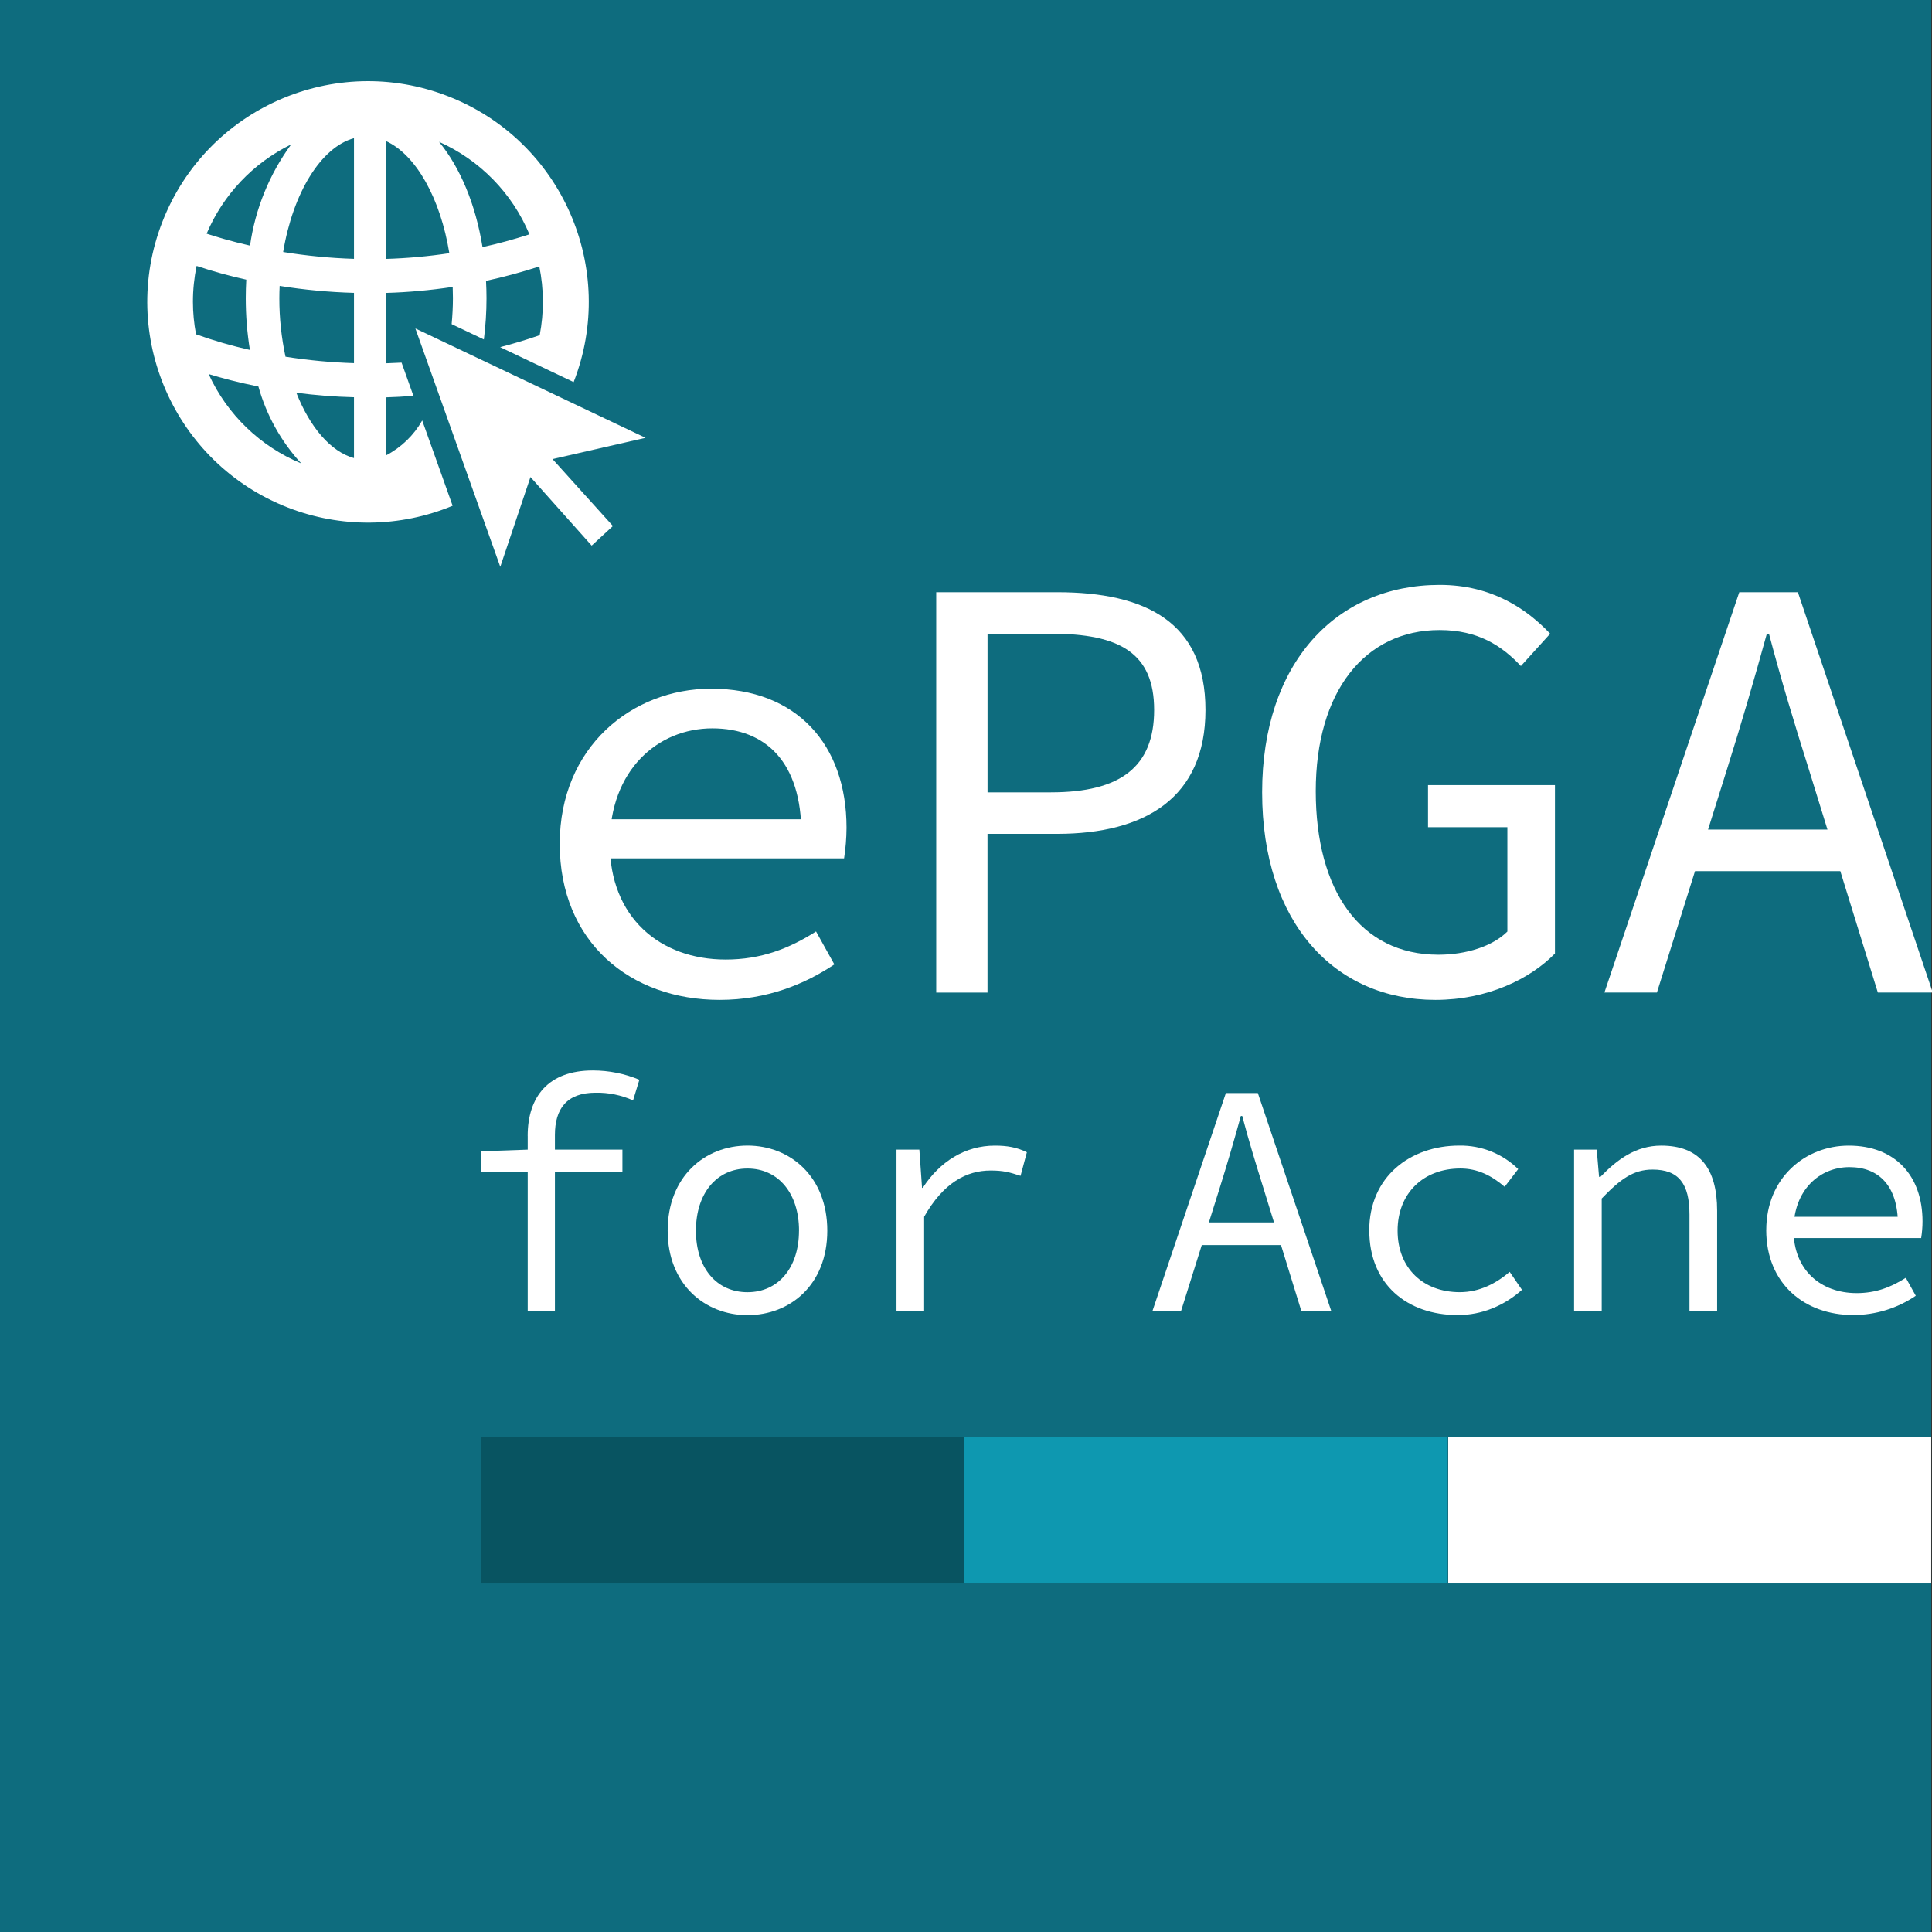 <?xml version="1.0" encoding="UTF-8"?><svg xmlns="http://www.w3.org/2000/svg" viewBox="0 0 512 512"><rect x="0" y="0" width="512" height="512" fill="#333333" stroke="none"/><defs><style>.cls-1{fill:#fff;}.cls-2{fill:#0e98b0;}.cls-3{fill:#0e6c7e;}.cls-4{fill:#085461;}</style></defs><g id="epgaforacne"><g id="web"><rect class="cls-3" x="-.2" width="512" height="512"/><rect class="cls-4" x="127.59" y="380.8" width="128" height="38.84"/><rect class="cls-1" x="383.79" y="380.8" width="128" height="38.84"/><rect class="cls-2" x="255.59" y="380.8" width="128" height="38.84"/><path class="cls-1" d="m148.34,223.57c0-25.53,19.08-41.06,40.1-41.06,22.64,0,35.9,14.72,35.9,36.88-.02,2.71-.23,5.41-.65,8.09h-66.47v-10.37h58.55l-3.4,3.72c0-18.6-9.22-27.81-23.61-27.81s-27.17,11.02-27.17,30.54,13.26,30.73,30.73,30.73c9.38,0,16.82-2.91,23.94-7.44l4.85,8.73c-7.77,5.19-17.79,9.4-30.41,9.4-23.61,0-42.37-15.22-42.37-41.4Z"/><path class="cls-1" d="m248.12,156.94h32.04c23.45,0,39.3,7.93,39.3,31.21s-16.02,32.83-39.3,32.83h-18.46v42.06h-13.59v-106.1Zm30.41,53.04c18.44,0,27.33-6.79,27.33-21.83s-9.06-20.22-27.33-20.22h-16.82v42.06h16.82Z"/><path class="cls-1" d="m334.48,209.99c0-34.28,19.57-54.99,47.06-54.99,14.07,0,23.29,6.63,29.27,12.94l-7.76,8.57c-5.01-5.34-11.32-9.54-21.53-9.54-19.89,0-32.83,16.34-32.83,42.7s11.81,43.34,32.5,43.34c7.44,0,14.39-2.26,18.28-6.14v-27.65h-21.03v-11.16h33.64v44.63c-6.63,6.79-17.95,12.29-31.69,12.29-26.66,0-45.91-20.38-45.91-54.99Z"/><path class="cls-1" d="m460.94,156.94h15.52l35.74,106.09h-14.55l-18.3-59.19c-3.72-11.81-7.28-23.45-10.51-35.74h-.65c-3.39,12.29-6.79,23.93-10.51,35.74l-18.58,59.19h-13.91l35.74-106.09Zm-16.82,62.91h48.68v11.02h-48.68v-11.02Z"/><path class="cls-1" d="m127.59,305.1l12.42-.44h24.94v5.9h-37.36v-5.46Zm12.25-4.06c0-10.4,5.46-17.36,17.27-17.36,4.23,0,8.42.83,12.33,2.47l-1.67,5.46c-3.13-1.4-6.53-2.1-9.96-2.03-7.67,0-10.75,4.32-10.75,11.19v46.7h-7.21v-46.44Z"/><path class="cls-1" d="m176.94,326.15c0-14.36,9.87-22.56,21.15-22.56s21.15,8.19,21.15,22.56-9.87,22.38-21.15,22.38-21.15-8.19-21.15-22.38Zm34.81,0c0-9.87-5.46-16.48-13.66-16.48s-13.66,6.61-13.66,16.48,5.47,16.3,13.66,16.3,13.65-6.52,13.65-16.3h.01Z"/><path class="cls-1" d="m237.56,304.66h6.08l.71,10.13h.19c4.51-6.96,11.2-11.19,19.13-11.19,3.17,0,5.81.44,8.46,1.76l-1.67,6.25c-3-.97-4.58-1.41-7.93-1.41-6.43,0-12.52,3.26-17.62,12.25v25.03h-7.33v-42.83Z"/><path class="cls-1" d="m324.88,289.67h8.46l19.47,57.8h-7.93l-9.95-32.25c-2-6.43-3.97-12.78-5.73-19.48h-.36c-1.85,6.7-3.7,13.02-5.73,19.48l-10.13,32.25h-7.58l19.47-57.8Zm-9.16,34.28h26.54v6.01h-26.54v-6.01Z"/><path class="cls-1" d="m362.86,326.15c0-14.36,10.92-22.56,23.88-22.56,5.82-.09,11.44,2.15,15.6,6.23l-3.59,4.69c-3.5-3-7.22-4.85-11.72-4.85-9.87,0-16.65,6.61-16.65,16.48s6.69,16.3,16.48,16.3c5.29,0,9.69-2.38,13.22-5.38l3.26,4.76c-4.76,4.23-10.66,6.69-17.02,6.69-13.4,0-23.44-8.19-23.44-22.38Z"/><path class="cls-1" d="m417.14,304.66h6.01l.62,7.22h.36c4.51-4.67,9.43-8.28,16.12-8.28,10.13,0,14.81,6.01,14.81,17.27v26.61h-7.33v-25.63c0-8.11-2.82-11.9-9.78-11.9-5.11,0-8.55,2.55-13.48,7.67v29.87h-7.32v-42.83Z"/><path class="cls-1" d="m468.08,325.98c0-13.92,10.4-22.38,21.85-22.38,12.34,0,19.56,8.01,19.56,20.09,0,1.48-.13,2.95-.36,4.41h-36.21v-5.64h31.9l-1.85,2c0-10.13-5.01-15.16-12.86-15.16s-14.81,6.01-14.81,16.65,7.22,16.74,16.74,16.74c5.11,0,9.16-1.59,13.02-4.06l2.64,4.76c-4.88,3.33-10.66,5.11-16.57,5.11-12.84.02-23.06-8.26-23.06-22.53Z"/></g></g><g id="Icons"><g id="Web"><path id="Trazado_6" class="cls-1" d="m171.08,116.03l-61-28.98,22.5,63.16,8-23.79,16.22,18.17,5.63-5.19-16.01-17.74,24.65-5.63Z"/><path id="Trazado_7" class="cls-1" d="m102.31,77.63h0c5.91-.17,11.81-.71,17.66-1.59.04.99.06,1.98.06,2.99,0,2.33-.13,4.62-.34,6.87l8.54,4.06c.46-3.62.7-7.27.7-10.92,0-1.56-.05-3.09-.13-4.61,4.77-1.03,9.48-2.31,14.12-3.82,1.23,6.01,1.27,12.2.1,18.22-3.53,1.23-7.03,2.27-10.48,3.17l19.48,9.26c11.74-30.09-3.14-64-33.24-75.74-30.09-11.74-64,3.14-75.74,33.24-11.74,30.09,3.14,64,33.24,75.74,14.07,5.49,29.72,5.32,43.67-.47l-8.06-22.6c-2.23,3.94-5.56,7.15-9.58,9.25v-15.38c2.37-.07,4.78-.2,7.25-.4l-3.14-8.8c-1.39.08-2.76.14-4.11.18v-11.73m37.99-22.45c-4.2,1.37-8.36,2.49-12.43,3.38-1.83-11.37-5.94-21.1-11.52-27.9,10.81,4.83,19.38,13.59,23.95,24.51m-37.99-24.7c7.94,3.63,14.42,15.19,16.77,29.71-5.55.84-11.16,1.34-16.77,1.51v-31.22Zm-25.14.87c-5.79,7.91-9.54,17.13-10.91,26.83-4.84-1.1-8.73-2.26-11.5-3.17,4.37-10.33,12.33-18.73,22.41-23.66m-26.04,41.69c0-3.18.33-6.36.97-9.48,4.32,1.44,8.72,2.66,13.17,3.64-.09,1.62-.14,3.25-.14,4.91,0,4.59.36,9.18,1.1,13.71-4.84-1.08-9.61-2.46-14.28-4.14-.54-2.85-.82-5.75-.82-8.65m4.16,19.19c3.5,1.07,7.94,2.25,13.19,3.3,2.12,7.59,6.01,14.58,11.35,20.38-10.88-4.51-19.65-12.97-24.54-23.69m38.52,22.28c-6.19-1.71-11.67-8.19-15.28-17.32,5.07.66,10.17,1.06,15.28,1.19v16.13Zm0-25.16c-6.08-.19-12.14-.76-18.15-1.71-1.09-5.1-1.64-10.31-1.63-15.53,0-1.09.03-2.16.08-3.23,6.52,1.04,13.1,1.66,19.7,1.84v18.62Zm0-27.65c-6.29-.19-12.56-.8-18.77-1.81,2.59-15.61,9.97-27.74,18.77-30.17v31.97Z"/></g></g></svg>